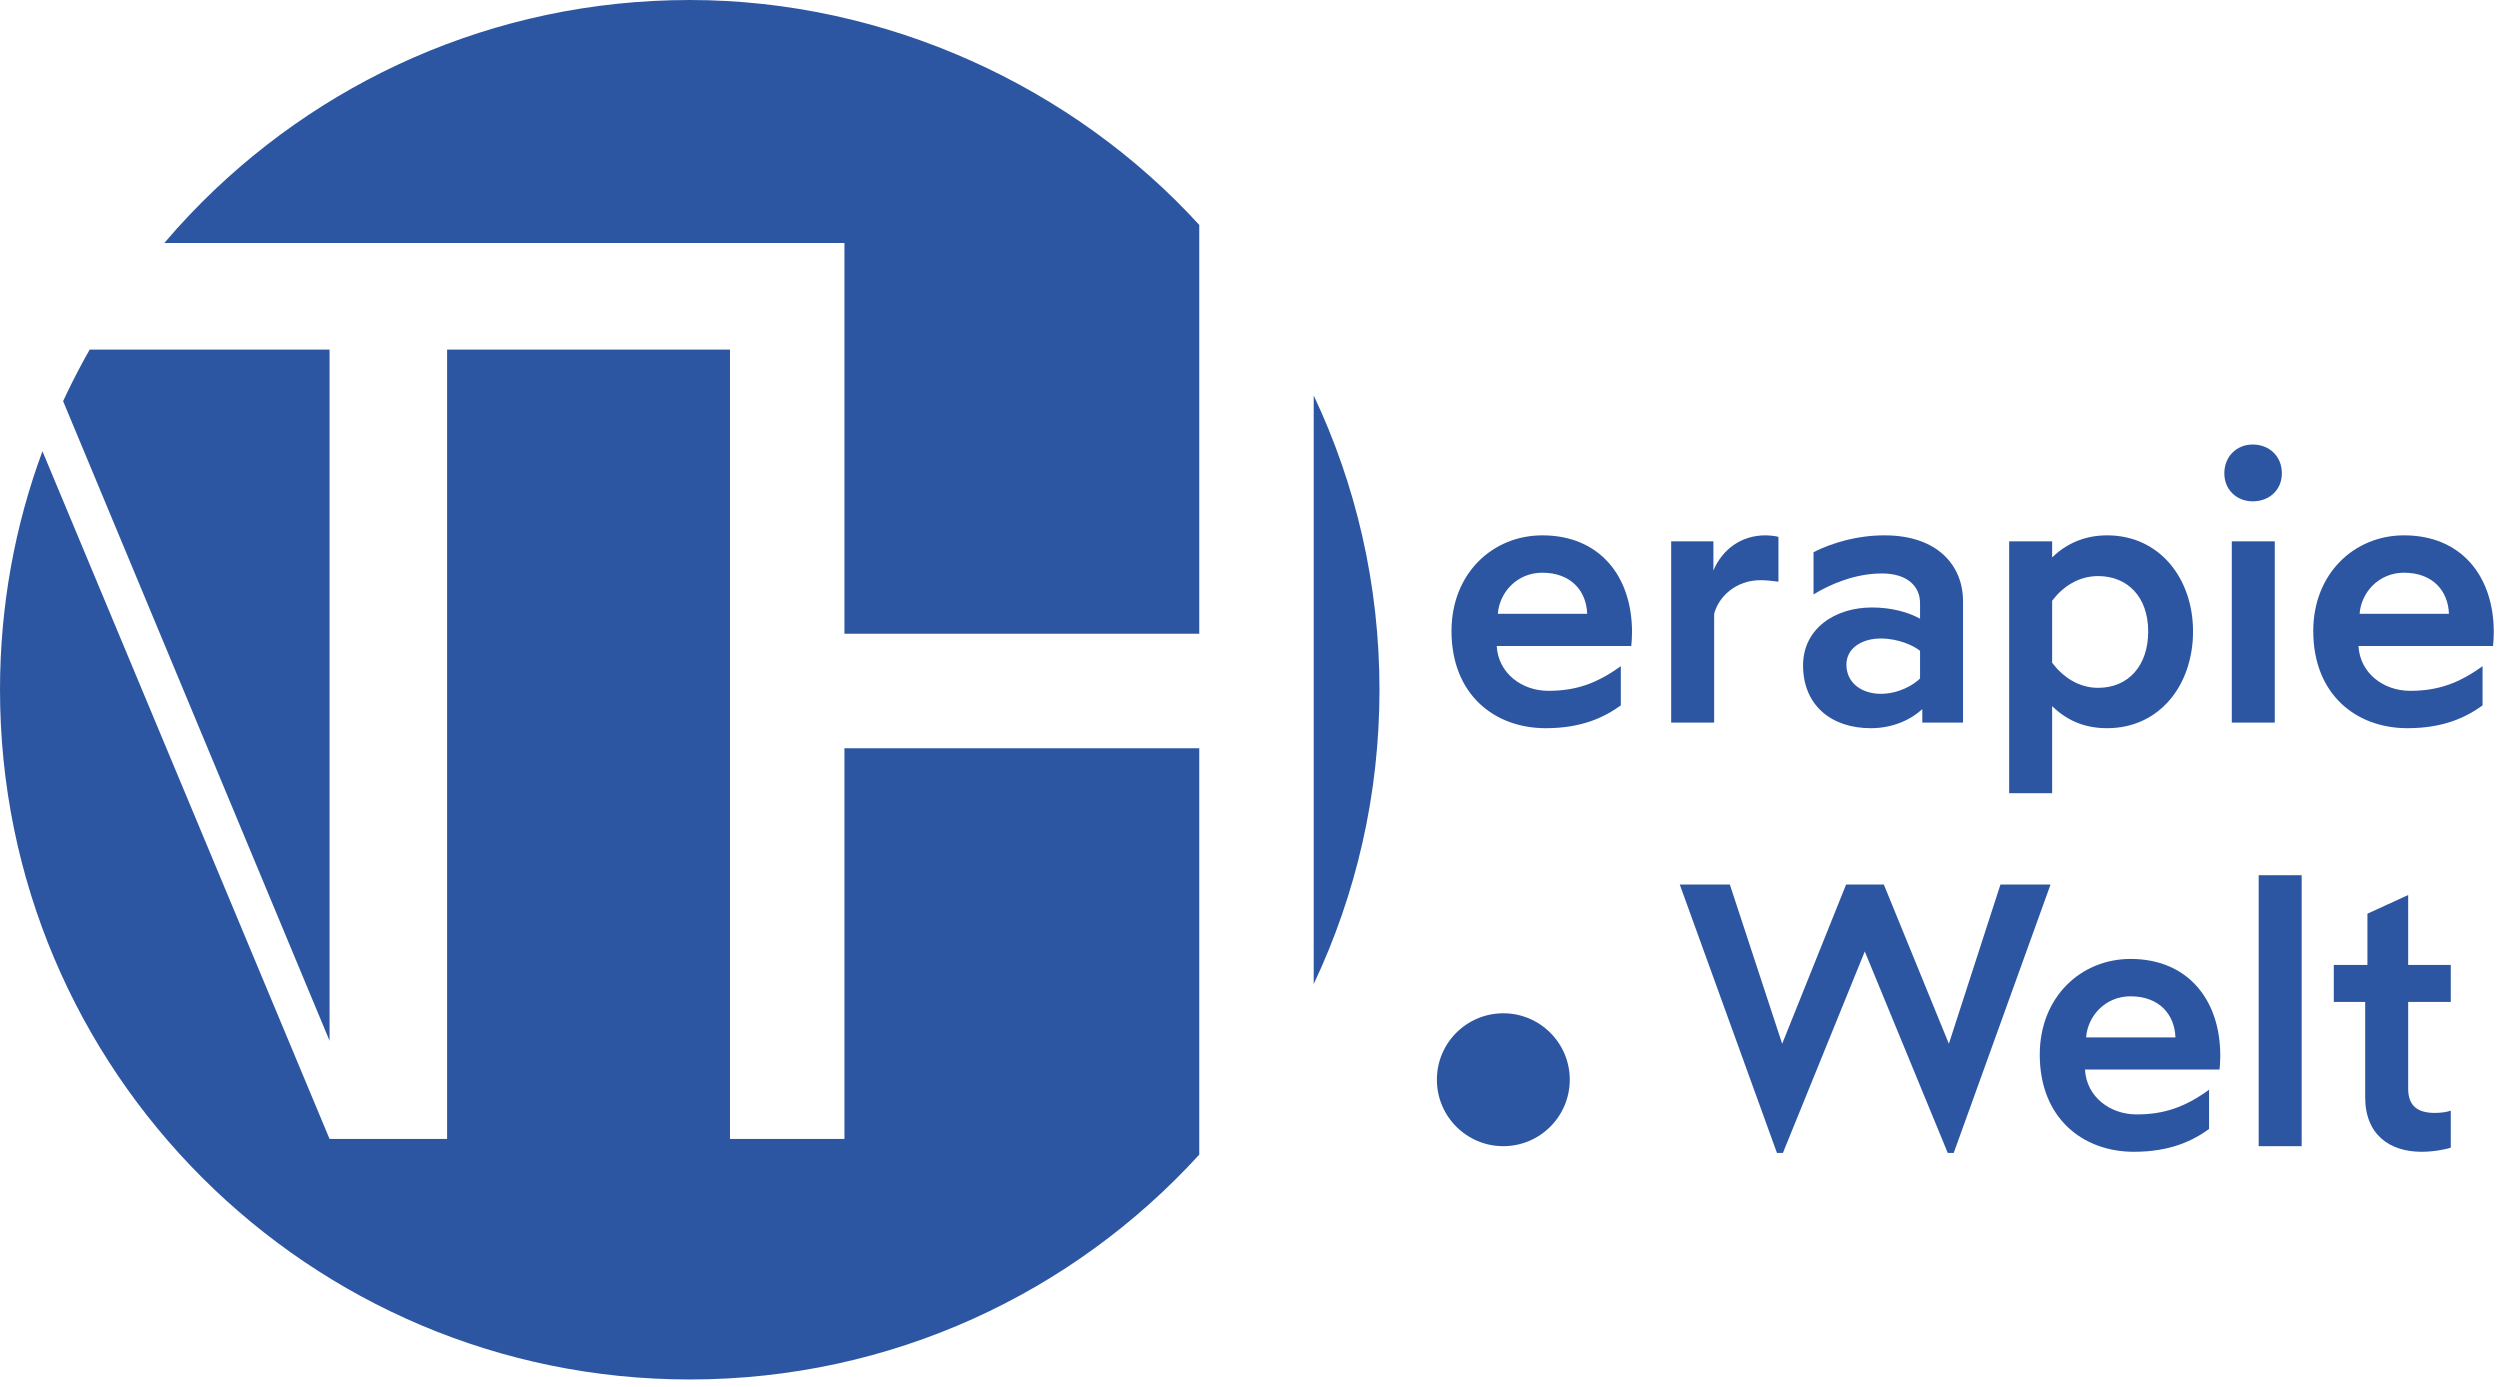 <svg width="301" height="167" viewBox="0 0 301 167" fill="none" xmlns="http://www.w3.org/2000/svg">
<path d="M186.101 87.675C179.936 87.675 174.761 83.625 174.761 75.975C174.761 69.045 179.711 64.455 185.696 64.455C192.536 64.455 196.496 69.315 196.496 76.11C196.496 76.65 196.451 77.46 196.406 77.775H180.206C180.386 81.06 183.221 83.175 186.416 83.175C189.701 83.175 192.221 82.32 195.146 80.205V84.93C193.211 86.325 190.511 87.675 186.101 87.675ZM180.341 73.905H191.096C191.006 71.16 189.161 68.955 185.696 68.955C182.591 68.955 180.521 71.385 180.341 73.905Z" fill="#2D56A2"/>
<path d="M201.209 87V65.175H206.294V68.685C207.419 66.03 209.759 64.455 212.549 64.455C213.089 64.455 213.809 64.545 214.124 64.635V70.035C213.404 69.945 212.684 69.855 211.964 69.855C208.994 69.855 206.924 71.835 206.384 73.905V87H201.209Z" fill="#2D56A2"/>
<path d="M225.234 87.675C220.509 87.675 217.089 84.93 217.089 80.115C217.089 75.66 220.959 73.14 225.369 73.14C227.799 73.14 229.779 73.725 231.174 74.49V72.6C231.174 70.71 229.779 69.045 226.584 69.045C223.389 69.045 220.419 70.305 218.349 71.565V66.48C220.689 65.31 223.659 64.455 226.899 64.455C233.334 64.455 236.349 68.145 236.349 72.375V87H231.444V85.38C230.139 86.595 227.979 87.675 225.234 87.675ZM226.449 83.535C228.609 83.535 230.409 82.455 231.174 81.69V78.36C230.409 77.73 228.564 76.875 226.449 76.875C224.154 76.875 222.309 78.045 222.309 80.025C222.309 82.23 224.154 83.535 226.449 83.535Z" fill="#2D56A2"/>
<path d="M241.902 95.505V65.175H247.077V67.11C248.562 65.67 250.722 64.455 253.692 64.455C260.037 64.455 264.042 69.675 264.042 76.02C264.042 82.455 260.037 87.675 253.692 87.675C250.722 87.675 248.652 86.55 247.077 85.02V95.505H241.902ZM252.612 82.815C256.212 82.815 258.642 80.205 258.642 76.02C258.642 71.88 256.167 69.36 252.612 69.36C250.227 69.36 248.337 70.665 247.077 72.33V79.8C248.337 81.465 250.227 82.815 252.612 82.815Z" fill="#2D56A2"/>
<path d="M271.228 60.36C269.293 60.36 267.808 58.965 267.808 56.985C267.808 54.96 269.293 53.52 271.228 53.52C273.253 53.52 274.738 54.96 274.738 56.985C274.738 58.965 273.253 60.36 271.228 60.36ZM268.708 87V65.175H273.883V87H268.708Z" fill="#2D56A2"/>
<path d="M289.856 87.675C283.691 87.675 278.516 83.625 278.516 75.975C278.516 69.045 283.466 64.455 289.451 64.455C296.291 64.455 300.251 69.315 300.251 76.11C300.251 76.65 300.206 77.46 300.161 77.775H283.961C284.141 81.06 286.976 83.175 290.171 83.175C293.456 83.175 295.976 82.32 298.901 80.205V84.93C296.966 86.325 294.266 87.675 289.856 87.675ZM284.096 73.905H294.851C294.761 71.16 292.916 68.955 289.451 68.955C286.346 68.955 284.276 71.385 284.096 73.905Z" fill="#2D56A2"/>
<path d="M213.944 138.81L202.244 106.5H208.274L214.574 125.67L222.269 106.5H226.814L234.644 125.67L240.854 106.5H246.884L235.229 138.81H234.509L224.519 114.555L214.664 138.81H213.944Z" fill="#2D56A2"/>
<path d="M256.927 138.675C250.762 138.675 245.587 134.625 245.587 126.975C245.587 120.045 250.537 115.455 256.522 115.455C263.362 115.455 267.322 120.315 267.322 127.11C267.322 127.65 267.277 128.46 267.232 128.775H251.032C251.212 132.06 254.047 134.175 257.242 134.175C260.527 134.175 263.047 133.32 265.972 131.205V135.93C264.037 137.325 261.337 138.675 256.927 138.675ZM251.167 124.905H261.922C261.832 122.16 259.987 119.955 256.522 119.955C253.417 119.955 251.347 122.385 251.167 124.905Z" fill="#2D56A2"/>
<path d="M271.945 138V105.375H277.12V138H271.945Z" fill="#2D56A2"/>
<path d="M291.563 138.675C287.693 138.675 284.768 136.605 284.768 132.105V120.63H280.988V116.175H285.038V110.01L289.943 107.76V116.175H295.073V120.63H289.943V131.07C289.943 133.05 290.978 133.995 293.138 133.995C293.813 133.995 294.578 133.905 295.073 133.725V138.18C294.578 138.36 293.048 138.675 291.563 138.675Z" fill="#2D56A2"/>
<path d="M189 129.995C189 134.41 185.416 138 181 138C176.584 138 173 134.42 173 129.995C173 125.569 176.584 122 181 122C185.416 122 189 125.58 189 129.995Z" fill="#2D56A2"/>
<path d="M39.68 125.31L7.6 48.3C7.75 47.97 7.9 47.64 8.06 47.32C8.91 45.55 9.82 43.8 10.8 42.09H39.68V125.31Z" fill="#2D56A2"/>
<path d="M101.67 90.09H144.39V139.02C129.2 155.66 107.35 166.09 83.05 166.09C37.18 166.09 0 128.91 0 83.05C0 72.95 1.8 63.27 5.11 54.33L39.68 137.13H53.83V42.09H87.89V137.13H101.67V90.09Z" fill="#2D56A2"/>
<path d="M166.09 83.05C166.09 95.73 163.25 107.73 158.17 118.48V47.62C163.25 58.37 166.09 70.37 166.09 83.05Z" fill="#2D56A2"/>
<path d="M144.39 27.08V76.3H101.67V29.26H19.78C20.8 28.06 21.85 26.89 22.94 25.75C38.07 9.89 59.4 0 83.05 0C106.7 0 129.2 10.44 144.39 27.08Z" fill="#2D56A2"/>
</svg>
